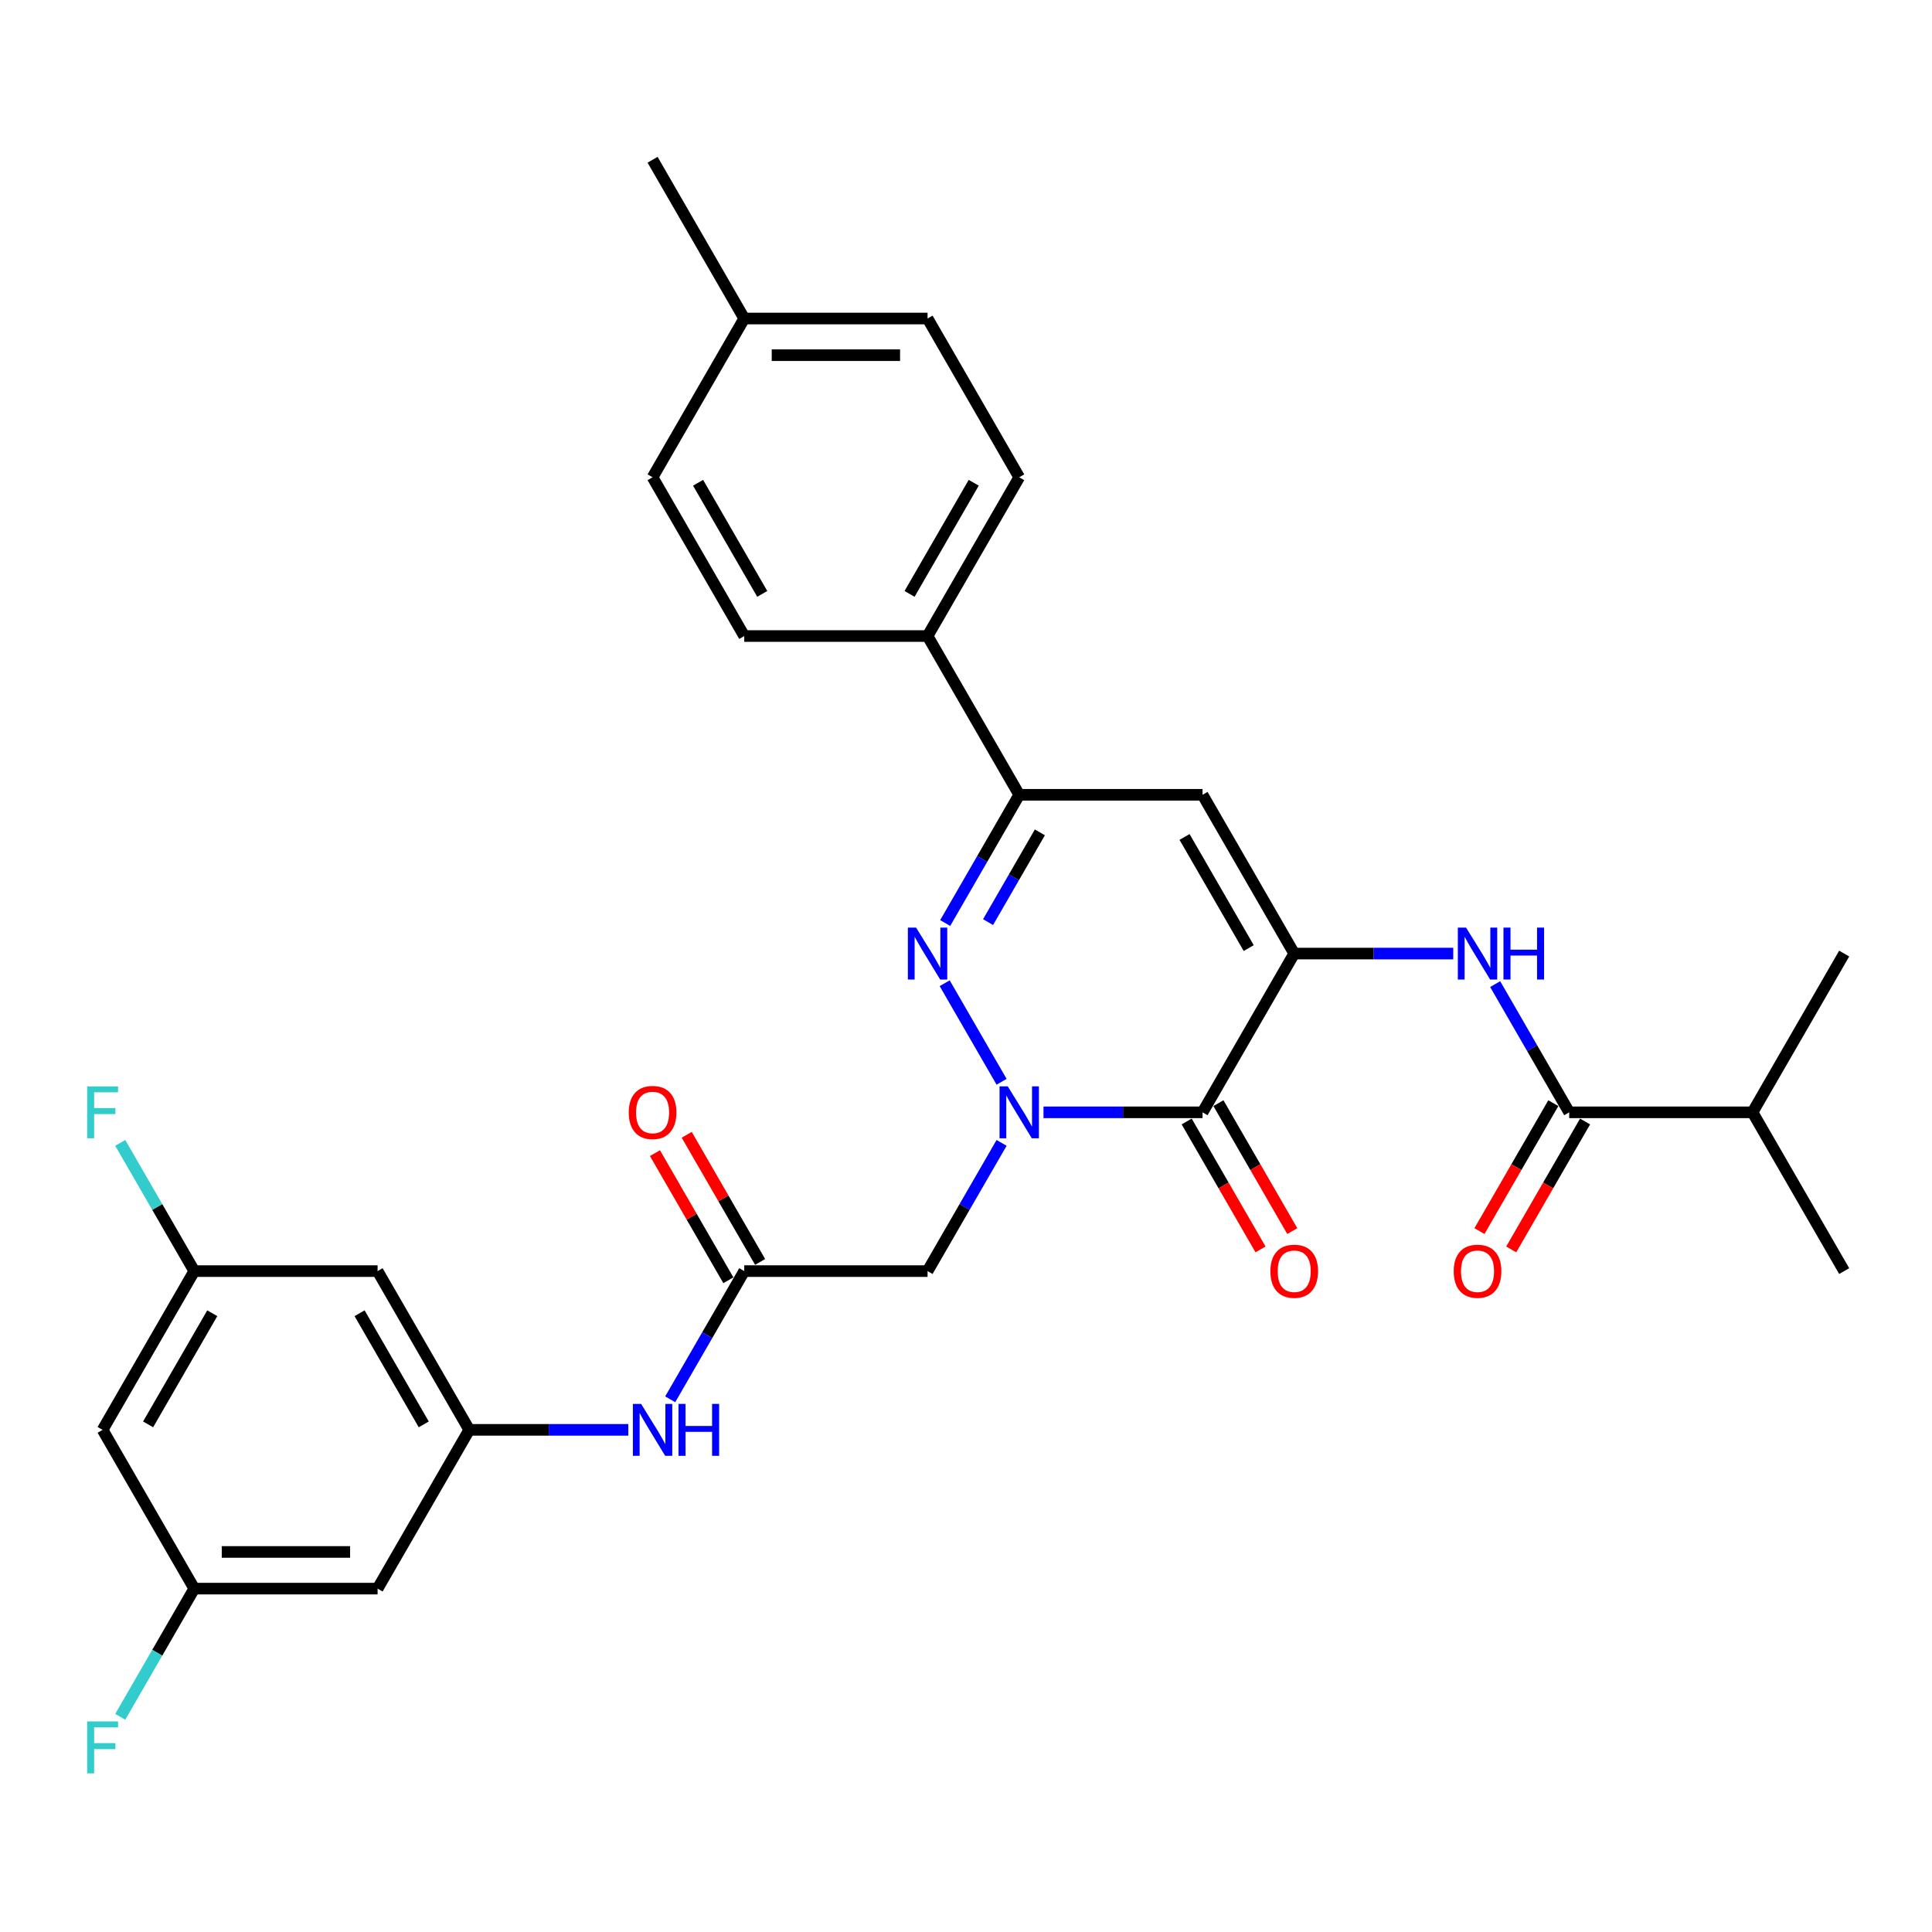<?xml version='1.0' encoding='iso-8859-1'?>
<svg version='1.1' baseProfile='full'
              xmlns='http://www.w3.org/2000/svg'
                      xmlns:rdkit='http://www.rdkit.org/xml'
                      xmlns:xlink='http://www.w3.org/1999/xlink'
                  xml:space='preserve'
width='1000px' height='1000px' viewBox='0 0 1000 1000'>
<!-- END OF HEADER -->
<rect style='opacity:1.0;fill:#FFFFFF;stroke:none' width='1000' height='1000' x='0' y='0'> </rect>
<path class='bond-1' d='M 540.112,575.74 L 581.275,575.74' style='fill:none;fill-rule:evenodd;stroke:#0000FF;stroke-width:6px;stroke-linecap:butt;stroke-linejoin:miter;stroke-opacity:1' />
<path class='bond-1' d='M 581.275,575.74 L 622.437,575.74' style='fill:none;fill-rule:evenodd;stroke:#000000;stroke-width:6px;stroke-linecap:butt;stroke-linejoin:miter;stroke-opacity:1' />
<path class='bond-2' d='M 518.422,559.931 L 488.968,508.916' style='fill:none;fill-rule:evenodd;stroke:#0000FF;stroke-width:6px;stroke-linecap:butt;stroke-linejoin:miter;stroke-opacity:1' />
<path class='bond-5' d='M 518.422,591.548 L 499.264,624.732' style='fill:none;fill-rule:evenodd;stroke:#0000FF;stroke-width:6px;stroke-linecap:butt;stroke-linejoin:miter;stroke-opacity:1' />
<path class='bond-5' d='M 499.264,624.732 L 480.105,657.915' style='fill:none;fill-rule:evenodd;stroke:#000000;stroke-width:6px;stroke-linecap:butt;stroke-linejoin:miter;stroke-opacity:1' />
<path class='bond-0' d='M 669.881,493.564 L 622.437,575.74' style='fill:none;fill-rule:evenodd;stroke:#000000;stroke-width:6px;stroke-linecap:butt;stroke-linejoin:miter;stroke-opacity:1' />
<path class='bond-6' d='M 669.881,493.564 L 711.044,493.564' style='fill:none;fill-rule:evenodd;stroke:#000000;stroke-width:6px;stroke-linecap:butt;stroke-linejoin:miter;stroke-opacity:1' />
<path class='bond-6' d='M 711.044,493.564 L 752.206,493.564' style='fill:none;fill-rule:evenodd;stroke:#0000FF;stroke-width:6px;stroke-linecap:butt;stroke-linejoin:miter;stroke-opacity:1' />
<path class='bond-31' d='M 669.881,493.564 L 622.437,411.389' style='fill:none;fill-rule:evenodd;stroke:#000000;stroke-width:6px;stroke-linecap:butt;stroke-linejoin:miter;stroke-opacity:1' />
<path class='bond-31' d='M 646.329,490.727 L 613.119,433.204' style='fill:none;fill-rule:evenodd;stroke:#000000;stroke-width:6px;stroke-linecap:butt;stroke-linejoin:miter;stroke-opacity:1' />
<path class='bond-12' d='M 614.22,580.484 L 633.334,613.592' style='fill:none;fill-rule:evenodd;stroke:#000000;stroke-width:6px;stroke-linecap:butt;stroke-linejoin:miter;stroke-opacity:1' />
<path class='bond-12' d='M 633.334,613.592 L 652.449,646.699' style='fill:none;fill-rule:evenodd;stroke:#FF0000;stroke-width:6px;stroke-linecap:butt;stroke-linejoin:miter;stroke-opacity:1' />
<path class='bond-12' d='M 630.655,570.995 L 649.769,604.103' style='fill:none;fill-rule:evenodd;stroke:#000000;stroke-width:6px;stroke-linecap:butt;stroke-linejoin:miter;stroke-opacity:1' />
<path class='bond-12' d='M 649.769,604.103 L 668.884,637.211' style='fill:none;fill-rule:evenodd;stroke:#FF0000;stroke-width:6px;stroke-linecap:butt;stroke-linejoin:miter;stroke-opacity:1' />
<path class='bond-4' d='M 489.232,477.756 L 508.39,444.572' style='fill:none;fill-rule:evenodd;stroke:#0000FF;stroke-width:6px;stroke-linecap:butt;stroke-linejoin:miter;stroke-opacity:1' />
<path class='bond-4' d='M 508.39,444.572 L 527.549,411.389' style='fill:none;fill-rule:evenodd;stroke:#000000;stroke-width:6px;stroke-linecap:butt;stroke-linejoin:miter;stroke-opacity:1' />
<path class='bond-4' d='M 511.415,477.289 L 524.826,454.061' style='fill:none;fill-rule:evenodd;stroke:#0000FF;stroke-width:6px;stroke-linecap:butt;stroke-linejoin:miter;stroke-opacity:1' />
<path class='bond-4' d='M 524.826,454.061 L 538.237,430.832' style='fill:none;fill-rule:evenodd;stroke:#000000;stroke-width:6px;stroke-linecap:butt;stroke-linejoin:miter;stroke-opacity:1' />
<path class='bond-3' d='M 622.437,411.389 L 527.549,411.389' style='fill:none;fill-rule:evenodd;stroke:#000000;stroke-width:6px;stroke-linecap:butt;stroke-linejoin:miter;stroke-opacity:1' />
<path class='bond-11' d='M 527.549,411.389 L 480.105,329.213' style='fill:none;fill-rule:evenodd;stroke:#000000;stroke-width:6px;stroke-linecap:butt;stroke-linejoin:miter;stroke-opacity:1' />
<path class='bond-8' d='M 480.105,657.915 L 385.217,657.915' style='fill:none;fill-rule:evenodd;stroke:#000000;stroke-width:6px;stroke-linecap:butt;stroke-linejoin:miter;stroke-opacity:1' />
<path class='bond-7' d='M 773.896,509.372 L 793.055,542.556' style='fill:none;fill-rule:evenodd;stroke:#0000FF;stroke-width:6px;stroke-linecap:butt;stroke-linejoin:miter;stroke-opacity:1' />
<path class='bond-7' d='M 793.055,542.556 L 812.213,575.74' style='fill:none;fill-rule:evenodd;stroke:#000000;stroke-width:6px;stroke-linecap:butt;stroke-linejoin:miter;stroke-opacity:1' />
<path class='bond-17' d='M 803.996,570.995 L 784.881,604.103' style='fill:none;fill-rule:evenodd;stroke:#000000;stroke-width:6px;stroke-linecap:butt;stroke-linejoin:miter;stroke-opacity:1' />
<path class='bond-17' d='M 784.881,604.103 L 765.766,637.211' style='fill:none;fill-rule:evenodd;stroke:#FF0000;stroke-width:6px;stroke-linecap:butt;stroke-linejoin:miter;stroke-opacity:1' />
<path class='bond-17' d='M 820.431,580.484 L 801.316,613.592' style='fill:none;fill-rule:evenodd;stroke:#000000;stroke-width:6px;stroke-linecap:butt;stroke-linejoin:miter;stroke-opacity:1' />
<path class='bond-17' d='M 801.316,613.592 L 782.201,646.699' style='fill:none;fill-rule:evenodd;stroke:#FF0000;stroke-width:6px;stroke-linecap:butt;stroke-linejoin:miter;stroke-opacity:1' />
<path class='bond-22' d='M 812.213,575.74 L 907.101,575.74' style='fill:none;fill-rule:evenodd;stroke:#000000;stroke-width:6px;stroke-linecap:butt;stroke-linejoin:miter;stroke-opacity:1' />
<path class='bond-10' d='M 385.217,657.915 L 366.058,691.099' style='fill:none;fill-rule:evenodd;stroke:#000000;stroke-width:6px;stroke-linecap:butt;stroke-linejoin:miter;stroke-opacity:1' />
<path class='bond-10' d='M 366.058,691.099 L 346.9,724.282' style='fill:none;fill-rule:evenodd;stroke:#0000FF;stroke-width:6px;stroke-linecap:butt;stroke-linejoin:miter;stroke-opacity:1' />
<path class='bond-19' d='M 393.434,653.171 L 374.44,620.272' style='fill:none;fill-rule:evenodd;stroke:#000000;stroke-width:6px;stroke-linecap:butt;stroke-linejoin:miter;stroke-opacity:1' />
<path class='bond-19' d='M 374.44,620.272 L 355.446,587.373' style='fill:none;fill-rule:evenodd;stroke:#FF0000;stroke-width:6px;stroke-linecap:butt;stroke-linejoin:miter;stroke-opacity:1' />
<path class='bond-19' d='M 376.999,662.659 L 358.005,629.761' style='fill:none;fill-rule:evenodd;stroke:#000000;stroke-width:6px;stroke-linecap:butt;stroke-linejoin:miter;stroke-opacity:1' />
<path class='bond-19' d='M 358.005,629.761 L 339.011,596.862' style='fill:none;fill-rule:evenodd;stroke:#FF0000;stroke-width:6px;stroke-linecap:butt;stroke-linejoin:miter;stroke-opacity:1' />
<path class='bond-9' d='M 242.885,740.091 L 284.047,740.091' style='fill:none;fill-rule:evenodd;stroke:#000000;stroke-width:6px;stroke-linecap:butt;stroke-linejoin:miter;stroke-opacity:1' />
<path class='bond-9' d='M 284.047,740.091 L 325.21,740.091' style='fill:none;fill-rule:evenodd;stroke:#0000FF;stroke-width:6px;stroke-linecap:butt;stroke-linejoin:miter;stroke-opacity:1' />
<path class='bond-13' d='M 242.885,740.091 L 195.441,657.915' style='fill:none;fill-rule:evenodd;stroke:#000000;stroke-width:6px;stroke-linecap:butt;stroke-linejoin:miter;stroke-opacity:1' />
<path class='bond-13' d='M 219.333,737.253 L 186.122,679.73' style='fill:none;fill-rule:evenodd;stroke:#000000;stroke-width:6px;stroke-linecap:butt;stroke-linejoin:miter;stroke-opacity:1' />
<path class='bond-14' d='M 242.885,740.091 L 195.441,822.266' style='fill:none;fill-rule:evenodd;stroke:#000000;stroke-width:6px;stroke-linecap:butt;stroke-linejoin:miter;stroke-opacity:1' />
<path class='bond-20' d='M 480.105,329.213 L 527.549,247.038' style='fill:none;fill-rule:evenodd;stroke:#000000;stroke-width:6px;stroke-linecap:butt;stroke-linejoin:miter;stroke-opacity:1' />
<path class='bond-20' d='M 470.786,307.398 L 503.997,249.875' style='fill:none;fill-rule:evenodd;stroke:#000000;stroke-width:6px;stroke-linecap:butt;stroke-linejoin:miter;stroke-opacity:1' />
<path class='bond-21' d='M 480.105,329.213 L 385.217,329.213' style='fill:none;fill-rule:evenodd;stroke:#000000;stroke-width:6px;stroke-linecap:butt;stroke-linejoin:miter;stroke-opacity:1' />
<path class='bond-15' d='M 195.441,657.915 L 100.553,657.915' style='fill:none;fill-rule:evenodd;stroke:#000000;stroke-width:6px;stroke-linecap:butt;stroke-linejoin:miter;stroke-opacity:1' />
<path class='bond-16' d='M 195.441,822.266 L 100.553,822.266' style='fill:none;fill-rule:evenodd;stroke:#000000;stroke-width:6px;stroke-linecap:butt;stroke-linejoin:miter;stroke-opacity:1' />
<path class='bond-16' d='M 181.207,803.288 L 114.786,803.288' style='fill:none;fill-rule:evenodd;stroke:#000000;stroke-width:6px;stroke-linecap:butt;stroke-linejoin:miter;stroke-opacity:1' />
<path class='bond-23' d='M 100.553,657.915 L 81.394,624.732' style='fill:none;fill-rule:evenodd;stroke:#000000;stroke-width:6px;stroke-linecap:butt;stroke-linejoin:miter;stroke-opacity:1' />
<path class='bond-23' d='M 81.394,624.732 L 62.236,591.548' style='fill:none;fill-rule:evenodd;stroke:#33CCCC;stroke-width:6px;stroke-linecap:butt;stroke-linejoin:miter;stroke-opacity:1' />
<path class='bond-33' d='M 100.553,657.915 L 53.109,740.091' style='fill:none;fill-rule:evenodd;stroke:#000000;stroke-width:6px;stroke-linecap:butt;stroke-linejoin:miter;stroke-opacity:1' />
<path class='bond-33' d='M 109.871,679.73 L 76.66,737.253' style='fill:none;fill-rule:evenodd;stroke:#000000;stroke-width:6px;stroke-linecap:butt;stroke-linejoin:miter;stroke-opacity:1' />
<path class='bond-18' d='M 100.553,822.266 L 53.109,740.091' style='fill:none;fill-rule:evenodd;stroke:#000000;stroke-width:6px;stroke-linecap:butt;stroke-linejoin:miter;stroke-opacity:1' />
<path class='bond-24' d='M 100.553,822.266 L 81.394,855.45' style='fill:none;fill-rule:evenodd;stroke:#000000;stroke-width:6px;stroke-linecap:butt;stroke-linejoin:miter;stroke-opacity:1' />
<path class='bond-24' d='M 81.394,855.45 L 62.236,888.633' style='fill:none;fill-rule:evenodd;stroke:#33CCCC;stroke-width:6px;stroke-linecap:butt;stroke-linejoin:miter;stroke-opacity:1' />
<path class='bond-25' d='M 527.549,247.038 L 480.105,164.862' style='fill:none;fill-rule:evenodd;stroke:#000000;stroke-width:6px;stroke-linecap:butt;stroke-linejoin:miter;stroke-opacity:1' />
<path class='bond-26' d='M 385.217,329.213 L 337.773,247.038' style='fill:none;fill-rule:evenodd;stroke:#000000;stroke-width:6px;stroke-linecap:butt;stroke-linejoin:miter;stroke-opacity:1' />
<path class='bond-26' d='M 394.535,307.398 L 361.325,249.875' style='fill:none;fill-rule:evenodd;stroke:#000000;stroke-width:6px;stroke-linecap:butt;stroke-linejoin:miter;stroke-opacity:1' />
<path class='bond-28' d='M 907.101,575.74 L 954.545,657.915' style='fill:none;fill-rule:evenodd;stroke:#000000;stroke-width:6px;stroke-linecap:butt;stroke-linejoin:miter;stroke-opacity:1' />
<path class='bond-29' d='M 907.101,575.74 L 954.545,493.564' style='fill:none;fill-rule:evenodd;stroke:#000000;stroke-width:6px;stroke-linecap:butt;stroke-linejoin:miter;stroke-opacity:1' />
<path class='bond-32' d='M 480.105,164.862 L 385.217,164.862' style='fill:none;fill-rule:evenodd;stroke:#000000;stroke-width:6px;stroke-linecap:butt;stroke-linejoin:miter;stroke-opacity:1' />
<path class='bond-32' d='M 465.872,183.84 L 399.45,183.84' style='fill:none;fill-rule:evenodd;stroke:#000000;stroke-width:6px;stroke-linecap:butt;stroke-linejoin:miter;stroke-opacity:1' />
<path class='bond-27' d='M 337.773,247.038 L 385.217,164.862' style='fill:none;fill-rule:evenodd;stroke:#000000;stroke-width:6px;stroke-linecap:butt;stroke-linejoin:miter;stroke-opacity:1' />
<path class='bond-30' d='M 385.217,164.862 L 337.773,82.687' style='fill:none;fill-rule:evenodd;stroke:#000000;stroke-width:6px;stroke-linecap:butt;stroke-linejoin:miter;stroke-opacity:1' />
<path  class='atom-0' d='M 521.609 562.303
L 530.415 576.537
Q 531.288 577.941, 532.692 580.484
Q 534.096 583.027, 534.172 583.179
L 534.172 562.303
L 537.74 562.303
L 537.74 589.176
L 534.058 589.176
L 524.607 573.614
Q 523.507 571.792, 522.33 569.705
Q 521.192 567.617, 520.85 566.972
L 520.85 589.176
L 517.358 589.176
L 517.358 562.303
L 521.609 562.303
' fill='#0000FF'/>
<path  class='atom-3' d='M 474.165 480.128
L 482.971 494.361
Q 483.844 495.765, 485.248 498.308
Q 486.652 500.851, 486.728 501.003
L 486.728 480.128
L 490.296 480.128
L 490.296 507
L 486.614 507
L 477.163 491.439
Q 476.063 489.617, 474.886 487.529
Q 473.747 485.442, 473.406 484.796
L 473.406 507
L 469.914 507
L 469.914 480.128
L 474.165 480.128
' fill='#0000FF'/>
<path  class='atom-7' d='M 758.829 480.128
L 767.635 494.361
Q 768.508 495.765, 769.912 498.308
Q 771.317 500.851, 771.392 501.003
L 771.392 480.128
L 774.96 480.128
L 774.96 507
L 771.279 507
L 761.828 491.439
Q 760.727 489.617, 759.55 487.529
Q 758.412 485.442, 758.07 484.796
L 758.07 507
L 754.578 507
L 754.578 480.128
L 758.829 480.128
' fill='#0000FF'/>
<path  class='atom-7' d='M 778.186 480.128
L 781.83 480.128
L 781.83 491.552
L 795.57 491.552
L 795.57 480.128
L 799.214 480.128
L 799.214 507
L 795.57 507
L 795.57 494.589
L 781.83 494.589
L 781.83 507
L 778.186 507
L 778.186 480.128
' fill='#0000FF'/>
<path  class='atom-11' d='M 331.833 726.654
L 340.638 740.888
Q 341.511 742.292, 342.916 744.835
Q 344.32 747.378, 344.396 747.53
L 344.396 726.654
L 347.964 726.654
L 347.964 753.527
L 344.282 753.527
L 334.831 737.965
Q 333.731 736.143, 332.554 734.056
Q 331.415 731.968, 331.074 731.323
L 331.074 753.527
L 327.582 753.527
L 327.582 726.654
L 331.833 726.654
' fill='#0000FF'/>
<path  class='atom-11' d='M 351.19 726.654
L 354.834 726.654
L 354.834 738.079
L 368.574 738.079
L 368.574 726.654
L 372.217 726.654
L 372.217 753.527
L 368.574 753.527
L 368.574 741.115
L 354.834 741.115
L 354.834 753.527
L 351.19 753.527
L 351.19 726.654
' fill='#0000FF'/>
<path  class='atom-13' d='M 657.546 657.991
Q 657.546 651.539, 660.734 647.933
Q 663.922 644.327, 669.881 644.327
Q 675.84 644.327, 679.028 647.933
Q 682.217 651.539, 682.217 657.991
Q 682.217 664.519, 678.99 668.239
Q 675.764 671.921, 669.881 671.921
Q 663.96 671.921, 660.734 668.239
Q 657.546 664.557, 657.546 657.991
M 669.881 668.884
Q 673.98 668.884, 676.182 666.151
Q 678.421 663.381, 678.421 657.991
Q 678.421 652.715, 676.182 650.058
Q 673.98 647.364, 669.881 647.364
Q 665.782 647.364, 663.543 650.02
Q 661.341 652.677, 661.341 657.991
Q 661.341 663.419, 663.543 666.151
Q 665.782 668.884, 669.881 668.884
' fill='#FF0000'/>
<path  class='atom-18' d='M 752.434 657.991
Q 752.434 651.539, 755.622 647.933
Q 758.81 644.327, 764.769 644.327
Q 770.728 644.327, 773.916 647.933
Q 777.105 651.539, 777.105 657.991
Q 777.105 664.519, 773.879 668.239
Q 770.652 671.921, 764.769 671.921
Q 758.848 671.921, 755.622 668.239
Q 752.434 664.557, 752.434 657.991
M 764.769 668.884
Q 768.868 668.884, 771.07 666.151
Q 773.309 663.381, 773.309 657.991
Q 773.309 652.715, 771.07 650.058
Q 768.868 647.364, 764.769 647.364
Q 760.67 647.364, 758.431 650.02
Q 756.229 652.677, 756.229 657.991
Q 756.229 663.419, 758.431 666.151
Q 760.67 668.884, 764.769 668.884
' fill='#FF0000'/>
<path  class='atom-20' d='M 325.437 575.816
Q 325.437 569.363, 328.626 565.757
Q 331.814 562.152, 337.773 562.152
Q 343.732 562.152, 346.92 565.757
Q 350.108 569.363, 350.108 575.816
Q 350.108 582.344, 346.882 586.063
Q 343.656 589.745, 337.773 589.745
Q 331.852 589.745, 328.626 586.063
Q 325.437 582.382, 325.437 575.816
M 337.773 586.709
Q 341.872 586.709, 344.073 583.976
Q 346.313 581.205, 346.313 575.816
Q 346.313 570.54, 344.073 567.883
Q 341.872 565.188, 337.773 565.188
Q 333.674 565.188, 331.434 567.845
Q 329.233 570.502, 329.233 575.816
Q 329.233 581.243, 331.434 583.976
Q 333.674 586.709, 337.773 586.709
' fill='#FF0000'/>
<path  class='atom-24' d='M 45.119 562.303
L 61.098 562.303
L 61.098 565.378
L 48.725 565.378
L 48.725 573.538
L 59.732 573.538
L 59.732 576.651
L 48.725 576.651
L 48.725 589.176
L 45.119 589.176
L 45.119 562.303
' fill='#33CCCC'/>
<path  class='atom-25' d='M 45.119 891.005
L 61.098 891.005
L 61.098 894.08
L 48.725 894.08
L 48.725 902.24
L 59.732 902.24
L 59.732 905.353
L 48.725 905.353
L 48.725 917.878
L 45.119 917.878
L 45.119 891.005
' fill='#33CCCC'/>
</svg>
